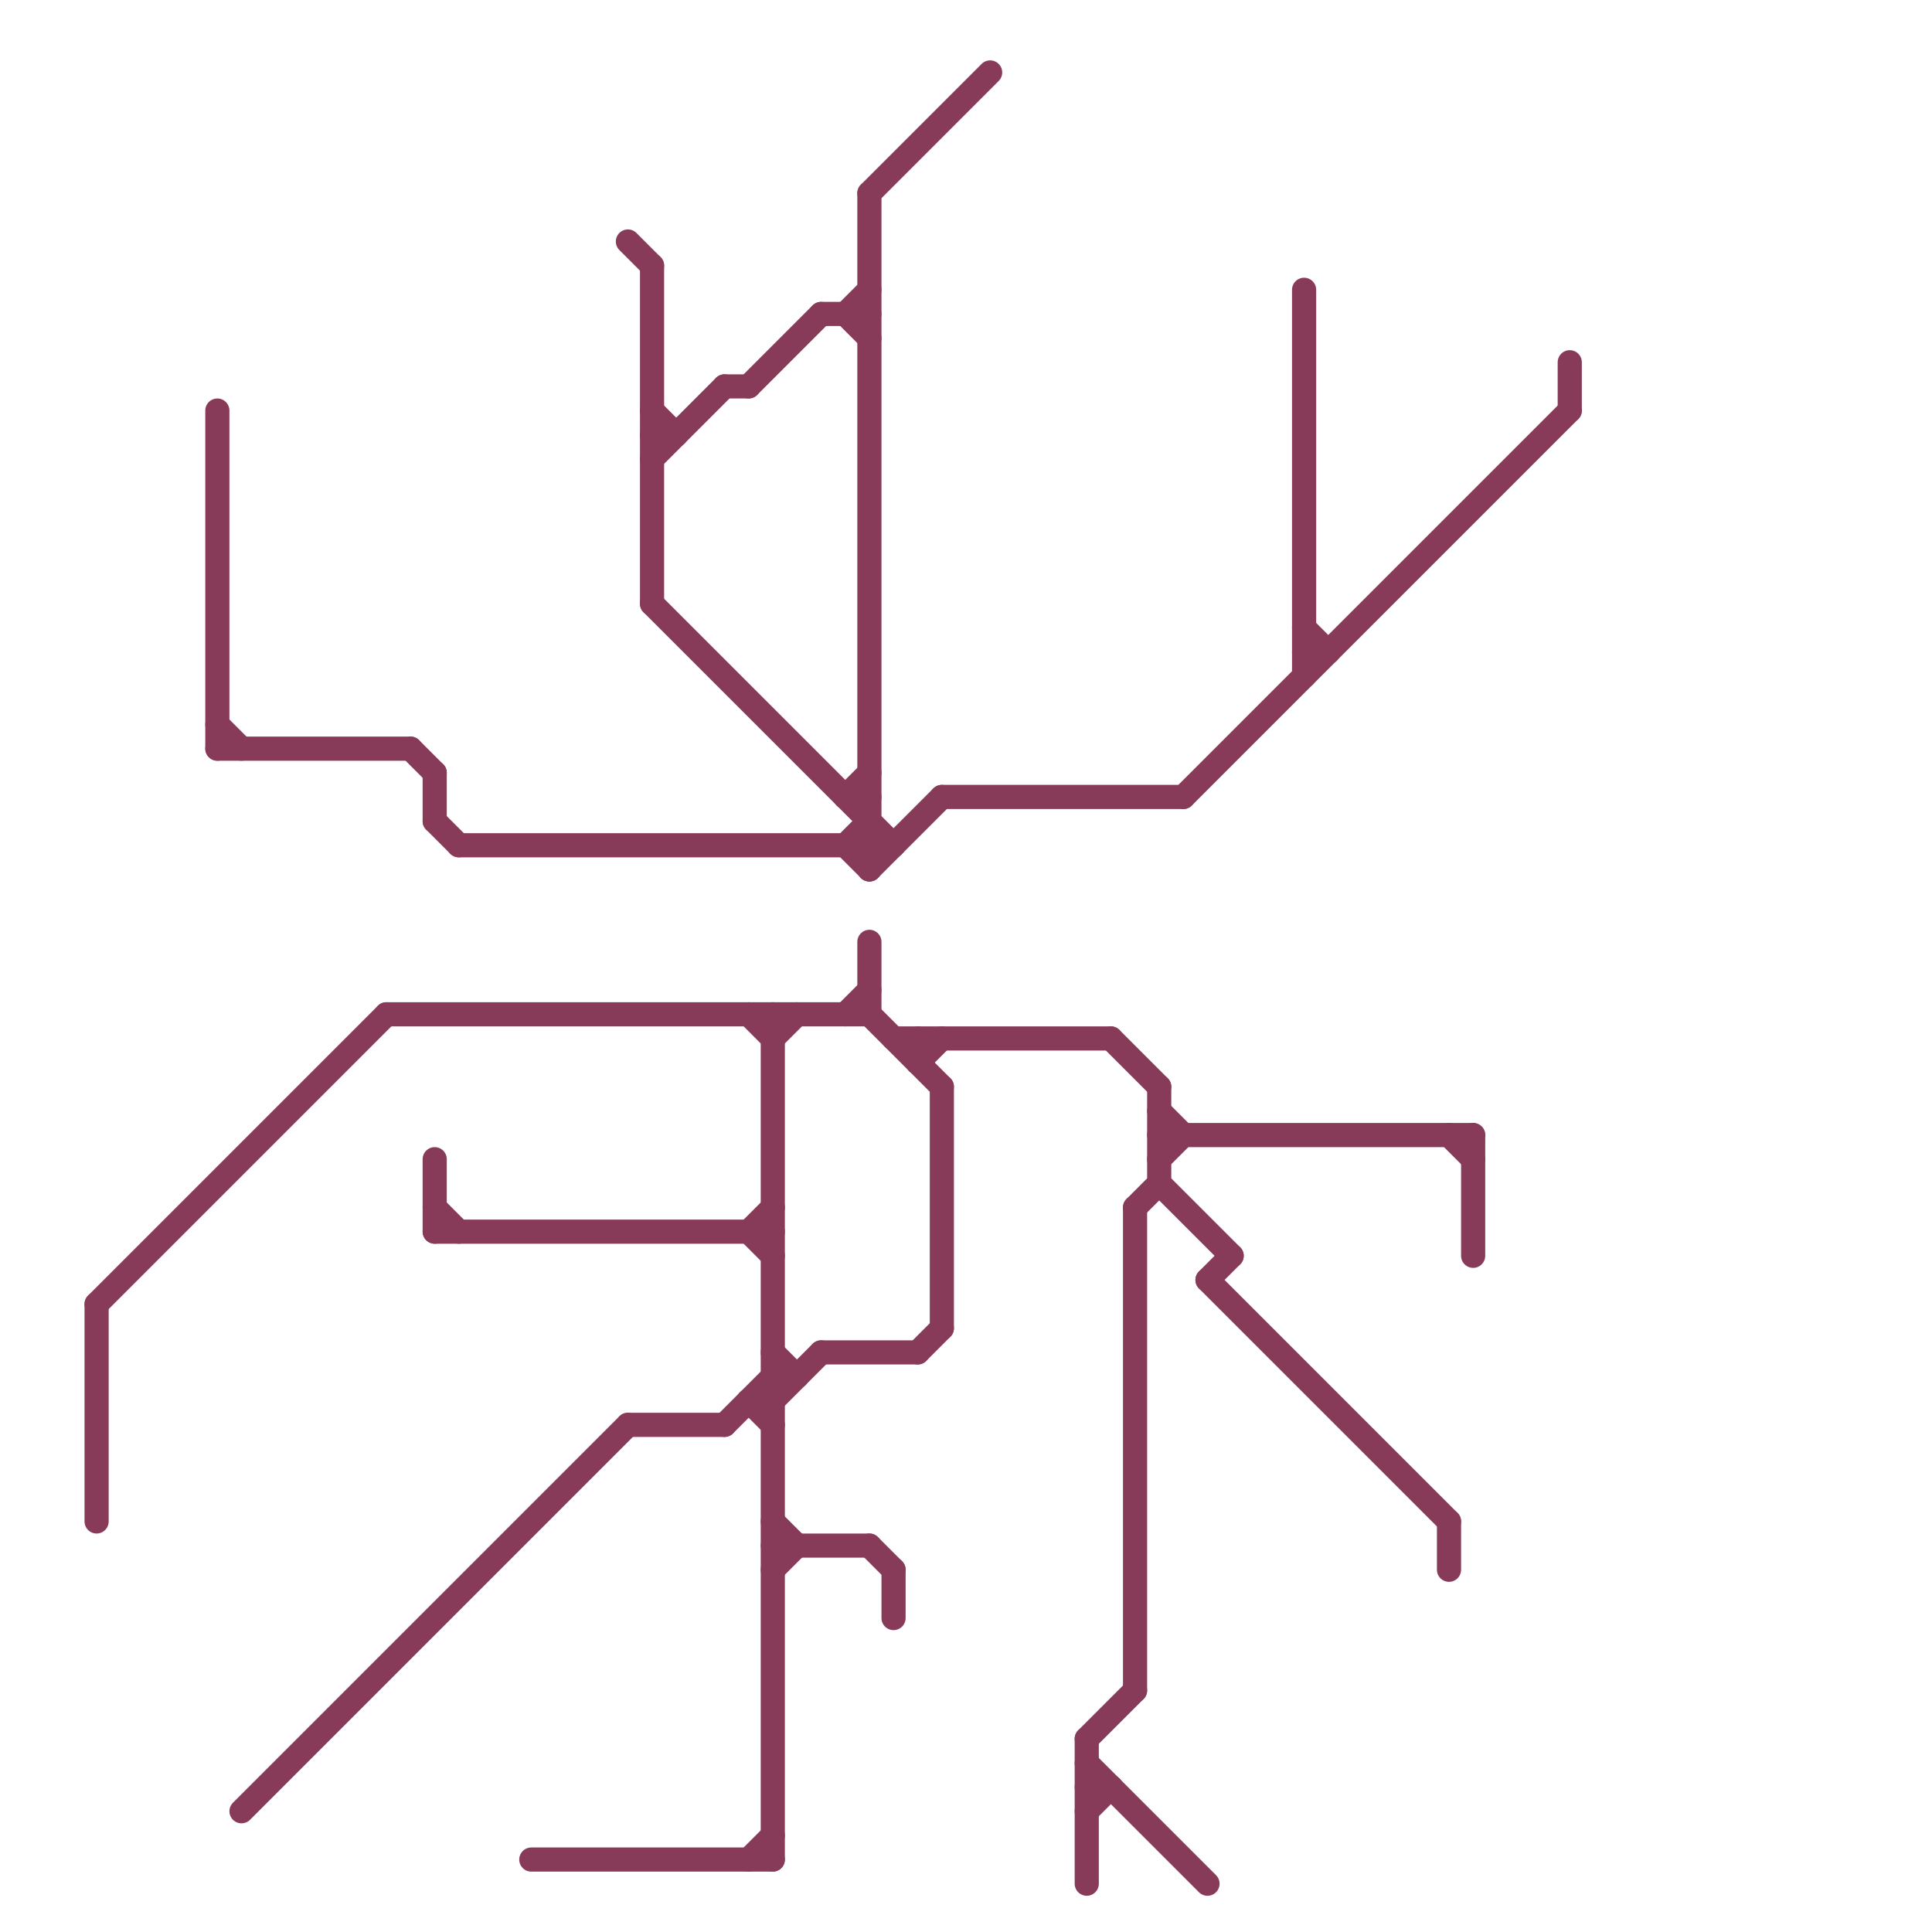 
<svg version="1.1" xmlns="http://www.w3.org/2000/svg" viewBox="0 0 80 80">
<style>text { font: 1px Helvetica; font-weight: 600; white-space: pre; dominant-baseline: central; } line { stroke-width: 1; fill: none; stroke-linecap: round; stroke-linejoin: round; } .c0 { stroke: #873b59 } .w1 { stroke-width: 1; }</style><defs><g id="csm-873b59"><circle r="0.4" fill="#873b59"/><circle r="0.2" fill="#fff"/></g><g id="csm-xf-873b59"><circle r="0.4" fill="#fff"/><circle r="0.2" fill="#873b59"/></g></defs><line class="c0 " x1="16" y1="42" x2="36" y2="42"/><line class="c0 " x1="65" y1="15" x2="65" y2="17"/><line class="c0 " x1="31" y1="16" x2="34" y2="13"/><line class="c0 " x1="26" y1="10" x2="27" y2="11"/><line class="c0 " x1="54" y1="27" x2="55" y2="27"/><line class="c0 " x1="22" y1="77" x2="32" y2="77"/><line class="c0 " x1="45" y1="72" x2="45" y2="78"/><line class="c0 " x1="48" y1="45" x2="48" y2="49"/><line class="c0 " x1="54" y1="26" x2="55" y2="27"/><line class="c0 " x1="47" y1="50" x2="48" y2="49"/><line class="c0 " x1="38" y1="56" x2="39" y2="55"/><line class="c0 " x1="31" y1="58" x2="32" y2="59"/><line class="c0 " x1="39" y1="33" x2="49" y2="33"/><line class="c0 " x1="60" y1="47" x2="61" y2="48"/><line class="c0 " x1="17" y1="31" x2="18" y2="32"/><line class="c0 " x1="36" y1="8" x2="41" y2="3"/><line class="c0 " x1="31" y1="51" x2="32" y2="50"/><line class="c0 " x1="32" y1="64" x2="36" y2="64"/><line class="c0 " x1="27" y1="25" x2="37" y2="35"/><line class="c0 " x1="10" y1="75" x2="26" y2="59"/><line class="c0 " x1="4" y1="54" x2="16" y2="42"/><line class="c0 " x1="9" y1="31" x2="17" y2="31"/><line class="c0 " x1="9" y1="17" x2="9" y2="31"/><line class="c0 " x1="18" y1="50" x2="19" y2="51"/><line class="c0 " x1="31" y1="51" x2="32" y2="52"/><line class="c0 " x1="32" y1="43" x2="33" y2="42"/><line class="c0 " x1="9" y1="30" x2="10" y2="31"/><line class="c0 " x1="36" y1="8" x2="36" y2="36"/><line class="c0 " x1="18" y1="48" x2="18" y2="51"/><line class="c0 " x1="38" y1="43" x2="38" y2="44"/><line class="c0 " x1="35" y1="13" x2="36" y2="12"/><line class="c0 " x1="18" y1="32" x2="18" y2="34"/><line class="c0 " x1="32" y1="58" x2="34" y2="56"/><line class="c0 " x1="18" y1="34" x2="19" y2="35"/><line class="c0 " x1="61" y1="47" x2="61" y2="52"/><line class="c0 " x1="54" y1="12" x2="54" y2="28"/><line class="c0 " x1="32" y1="42" x2="32" y2="77"/><line class="c0 " x1="35" y1="35" x2="36" y2="34"/><line class="c0 " x1="30" y1="16" x2="31" y2="16"/><line class="c0 " x1="32" y1="63" x2="33" y2="64"/><line class="c0 " x1="35" y1="13" x2="36" y2="14"/><line class="c0 " x1="48" y1="46" x2="49" y2="47"/><line class="c0 " x1="35" y1="33" x2="36" y2="33"/><line class="c0 " x1="18" y1="51" x2="32" y2="51"/><line class="c0 " x1="31" y1="58" x2="32" y2="58"/><line class="c0 " x1="45" y1="74" x2="46" y2="74"/><line class="c0 " x1="50" y1="53" x2="51" y2="52"/><line class="c0 " x1="48" y1="49" x2="51" y2="52"/><line class="c0 " x1="35" y1="35" x2="36" y2="36"/><line class="c0 " x1="31" y1="42" x2="32" y2="43"/><line class="c0 " x1="38" y1="44" x2="39" y2="43"/><line class="c0 " x1="27" y1="18" x2="28" y2="18"/><line class="c0 " x1="36" y1="39" x2="36" y2="42"/><line class="c0 " x1="27" y1="11" x2="27" y2="25"/><line class="c0 " x1="45" y1="73" x2="50" y2="78"/><line class="c0 " x1="19" y1="35" x2="37" y2="35"/><line class="c0 " x1="32" y1="65" x2="33" y2="64"/><line class="c0 " x1="60" y1="63" x2="60" y2="65"/><line class="c0 " x1="48" y1="47" x2="61" y2="47"/><line class="c0 " x1="36" y1="36" x2="39" y2="33"/><line class="c0 " x1="39" y1="45" x2="39" y2="55"/><line class="c0 " x1="35" y1="42" x2="36" y2="41"/><line class="c0 " x1="4" y1="54" x2="4" y2="63"/><line class="c0 " x1="27" y1="19" x2="30" y2="16"/><line class="c0 " x1="46" y1="43" x2="48" y2="45"/><line class="c0 " x1="36" y1="64" x2="37" y2="65"/><line class="c0 " x1="34" y1="56" x2="38" y2="56"/><line class="c0 " x1="27" y1="17" x2="28" y2="18"/><line class="c0 " x1="32" y1="57" x2="33" y2="57"/><line class="c0 " x1="37" y1="65" x2="37" y2="67"/><line class="c0 " x1="26" y1="59" x2="30" y2="59"/><line class="c0 " x1="35" y1="33" x2="36" y2="32"/><line class="c0 " x1="45" y1="72" x2="47" y2="70"/><line class="c0 " x1="50" y1="53" x2="60" y2="63"/><line class="c0 " x1="32" y1="56" x2="33" y2="57"/><line class="c0 " x1="47" y1="50" x2="47" y2="70"/><line class="c0 " x1="49" y1="33" x2="65" y2="17"/><line class="c0 " x1="37" y1="43" x2="46" y2="43"/><line class="c0 " x1="34" y1="13" x2="36" y2="13"/><line class="c0 " x1="45" y1="75" x2="46" y2="74"/><line class="c0 " x1="30" y1="59" x2="32" y2="57"/><line class="c0 " x1="48" y1="48" x2="49" y2="47"/><line class="c0 " x1="36" y1="42" x2="39" y2="45"/><line class="c0 " x1="31" y1="77" x2="32" y2="76"/>
</svg>
